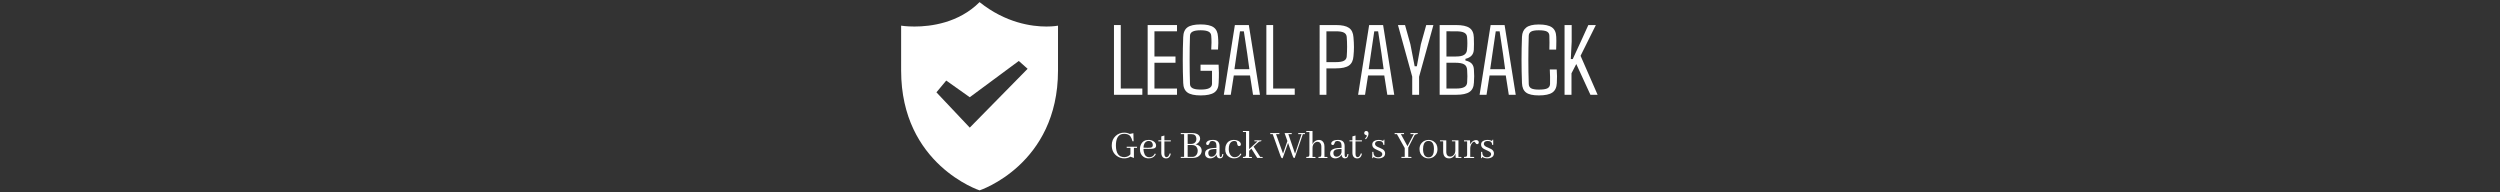 <svg xmlns="http://www.w3.org/2000/svg" version="1.1" xmlns:xlink="http://www.w3.org/1999/xlink" width="2000" height="154" viewBox="0 0 2000 154"><rect x="0" y="0" width="2000" height="154" fill="#333333" stroke="none"/><svg xml:space="preserve" width="2000" height="154" data-version="2" data-id="lg_dntRa9AZoPLFHmpqUa" viewBox="0 0 569 154" x="0" y="0"><rect width="100%" height="100%" fill="transparent"></rect><path fill="#ffffff" d="M198.375 75.83h-22.7V20.04h5.43v50.79h17.27Z"></path><rect width="22.7" height="55.79" x="-11.35" y="-27.89" fill="none" rx="0" ry="0" transform="translate(187.53 48.44)"></rect><path fill="#ffffff" d="M226.105 75.83h-23.48V20.04h23.48v5h-18.05V45.2h16.84v5h-16.84v20.63h18.05Z"></path><rect width="23.48" height="55.79" x="-11.74" y="-27.89" fill="none" rx="0" ry="0" transform="translate(214.87 48.44)"></rect><path fill="#ffffff" d="M245.125 76.33q-7.42 0-10.66-2.32-3.24-2.33-3.4-7.68-.35-8.94-.35-18.34 0-9.39.35-18.26.16-5.51 3.4-7.85 3.24-2.34 10.55-2.34 7.11 0 10.37 2.3 3.26 2.31 3.53 7.62.24 2.5.22 5.08-.02 2.57-.22 5.07h-5.43q.2-2.65.22-5.52.02-2.87-.22-5.53-.15-2.23-2.18-3.28-2.03-1.06-6.29-1.06-4.34 0-6.39 1.06-2.05 1.05-2.13 3.28-.31 9.65-.29 19.36.02 9.7.29 19.31.08 2.27 2.07 3.34 1.99 1.08 6.56 1.08 4.54 0 6.68-1.08 2.15-1.07 2.31-3.34.08-5.31 0-10.58h-9.18v-4.93h14.45q.2 2.74.24 6.37.04 3.63-.2 8.24-.12 5.35-3.49 7.68-3.38 2.32-10.81 2.32"></path><rect width="28.93" height="56.79" x="-14.46" y="-28.39" fill="none" rx="0" ry="0" transform="translate(245.68 48.44)"></rect><path fill="#ffffff" d="M269.115 75.83h-5.55l8.83-55.79h11.17l8.91 55.79h-5.55l-2.42-15.47h-12.97Zm4.69-32.62-1.76 12.15h11.95l-1.68-12.19-2.73-18.13h-3.09Z"></path><rect width="28.91" height="55.79" x="-14.46" y="-27.89" fill="none" rx="0" ry="0" transform="translate(278.52 48.44)"></rect><path fill="#ffffff" d="M320.285 75.83h-22.69V20.04h5.43v50.79h17.26Z"></path><rect width="22.69" height="55.79" x="-11.35" y="-27.89" fill="none" rx="0" ry="0" transform="translate(309.44 48.44)"></rect><path fill="#ffffff" d="M345.635 75.83h-5.43V20.04h13.17q7.07 0 10.31 2.27t3.59 7.5q.39 4.37.39 7.89 0 3.52-.39 7.23-.35 5.19-3.61 7.48-3.26 2.28-10.45 2.28h-7.58Zm0-50.79v24.65h7.58q4.53 0 6.5-1.11 1.98-1.11 2.17-3.42.59-7.77 0-15.62-.19-2.31-2.15-3.4-1.95-1.1-6.36-1.1Z"></path><rect width="27.46" height="55.79" x="-13.73" y="-27.89" fill="none" rx="0" ry="0" transform="translate(354.44 48.44)"></rect><path fill="#ffffff" d="M376.535 75.83h-5.55l8.83-55.79h11.17l8.91 55.79h-5.55l-2.42-15.47h-12.97Zm4.69-32.62-1.76 12.15h11.95l-1.68-12.19-2.73-18.13h-3.09Z"></path><rect width="28.91" height="55.79" x="-14.46" y="-27.89" fill="none" rx="0" ry="0" transform="translate(385.94 48.44)"></rect><path fill="#ffffff" d="M419.775 75.83h-5.5v-14.5l-11.41-41.29h5.66l4.3 15.39 3.4 17.58h1.76l3.2-17.58 4.3-15.39h5.74l-11.45 41.37Z"></path><rect width="28.36" height="55.79" x="-14.18" y="-27.89" fill="none" rx="0" ry="0" transform="translate(417.55 48.44)"></rect><path fill="#ffffff" d="M449.465 75.83h-13.24V20.04h13.12q7.39 0 10.71 2.27 3.32 2.27 3.51 7.5.24 5.82 0 9.96-.27 5.78-6.72 7.31v1.32q3.48.78 5.08 2.56t1.72 4.87q.2 2.73.2 5.09 0 2.37-.2 5.14-.2 5.2-3.54 7.48-3.33 2.29-10.64 2.29m-7.81-50.79V45.2h7.62q4.53 0 6.6-1.37 2.07-1.36 2.26-4.22.51-5.03 0-10.07-.19-2.31-2.26-3.4-2.07-1.1-6.53-1.1Zm0 25.16v20.63h7.81q4.41 0 6.52-1.2 2.11-1.19 2.23-3.65.39-4.96 0-9.92-.12-3.2-2.32-4.53-2.21-1.33-7.09-1.33Z"></path><rect width="27.62" height="55.79" x="-13.81" y="-27.89" fill="none" rx="0" ry="0" transform="translate(450.54 48.44)"></rect><path fill="#ffffff" d="M473.725 75.83h-5.55l8.83-55.79h11.17l8.91 55.79h-5.55l-2.42-15.47h-12.97Zm4.69-32.62-1.76 12.15h11.95l-1.68-12.19-2.73-18.13h-3.09Z"></path><rect width="28.91" height="55.79" x="-14.46" y="-27.89" fill="none" rx="0" ry="0" transform="translate(483.13 48.44)"></rect><path fill="#ffffff" d="M515.595 76.33q-7.15 0-10.23-2.3-3.09-2.31-3.28-7.62-.71-18.48 0-36.95.19-4.85 3.32-7.37 3.12-2.51 10.12-2.51 7.22 0 10.52 2.3t3.46 7.62q.08 1.29.08 3.18 0 1.9-.06 3.79-.06 1.89-.1 3.22h-5.43q.08-2.54.1-5.54.02-3.01-.1-5.55-.04-2.34-1.93-3.36-1.9-1.02-6.54-1.02-4.26 0-6.08 1.02-1.82 1.02-1.93 3.36-.63 19.33 0 38.71.11 2.3 1.93 3.34 1.82 1.03 6.15 1.03 4.89 0 6.86-1.03 1.97-1.04 2.09-3.34.12-2.73.02-5.88-.1-3.14-.22-5.88h5.55q.2 2.74.23 5.41.04 2.68-.15 5.45-.24 5.31-3.58 7.62-3.34 2.3-10.8 2.3"></path><rect width="28.59" height="56.75" x="-14.3" y="-28.38" fill="none" rx="0" ry="0" transform="translate(516.35 48.45)"></rect><path fill="#ffffff" d="M541.695 75.83h-5.55V20.04h5.7v13.25l-.7 13.94h1.56l6.92-15 5.54-12.19h6.02l-12.23 24.61 13.64 31.18h-5.75l-11.32-24.61-3.83 7.42Z"></path><rect width="26.45" height="55.79" x="-13.22" y="-27.89" fill="none" rx="0" ry="0" transform="translate(549.87 48.44)"></rect><path fill="#ffffff" d="M185.865 117.41v.86h2.99v5.18q-1.66 1.99-4.45 2.23-.27.03-.54.03-6.6-.07-6.64-9.3 0-7.9 4.79-9.16.83-.2 1.76-.2 3.42 0 4.94 1.89 1 1.3 1.8 4.05h.86l-.17-6.44-2.89.6q-2.09-1.03-4.45-1.03-3.98 0-6.84 2.62-3.12 2.89-3.12 7.54 0 5.31 3.79 8.3 2.75 2.12 6.17 2.12 2.49 0 4.52-1.09.27-.13.43-.27l2.82 1.03v-8.1h2.49v-.86Z"></path><rect width="20.22" height="20.58" x="-10.11" y="-10.29" fill="none" rx="0" ry="0" transform="translate(184.51 116.91)"></rect><path fill="#ffffff" d="M203.395 112.76q2.32 0 3.09 1.96.26.63.26 1.36 0 1.66-1.59 2.02-.83.17-2.36.14l-3.52-.1q.17-3.82 2.49-4.98.76-.4 1.63-.4m5.78 10.42-.83-.29q-1.17 2.52-3.76 2.85-.33.03-.63.03-3.48 0-4.38-4.15-.27-1.16-.3-2.55l3.99.06q4.05.07 5.21-.76.89-.66.89-1.89 0-2.26-2.29-3.59-1.62-.96-3.75-.96-4.15 0-5.94 3.45-.93 1.8-.93 4.05 0 4.12 2.95 6.11 1.76 1.16 4.02 1.16 3.59 0 5.28-2.59.27-.46.47-.93"></path><rect width="12.91" height="14.77" x="-6.46" y="-7.38" fill="none" rx="0" ry="0" transform="translate(203.41 119.81)"></rect><path fill="#ffffff" d="M211.195 113.09h2.33v9.36q.23 4.15 3.81 4.29 3.06 0 3.82-3.75v-.07l-.89-.17q-.83 2.76-2.43 2.99-1.79-.06-1.82-2.56v-10.09h5.14v-.83h-5.14v-3.85l-2.49.7v3.15h-2.33Z"></path><rect width="9.96" height="18.33" x="-4.98" y="-9.16" fill="none" rx="0" ry="0" transform="translate(216.68 118.08)"></rect><path fill="#ffffff" d="M244.595 110.97q0-2.53-2.39-3.76-1.56-.76-3.75-.76h-9.33v.86h2.66v18.2h-2.66v.86h9.43q4.28 0 6.28-2.72 1.02-1.43 1.02-3.12 0-2.66-2.35-4.12-1.1-.63-2.53-.9 2.39-.89 3.29-3.02.33-.79.33-1.52m-6.94-3.66q3.42 0 3.89 3.03.06.43.06.89 0 2.16-1.69 3.26-.99.63-2.32.63h-2.96v-7.81Zm.57 8.7q3.02 0 4.05 2.56.4.93.4 2.02 0 2.56-1.66 3.99-1.1.93-2.63.93h-3.75v-9.5Z"></path><rect width="16.73" height="19.92" x="-8.37" y="-9.96" fill="none" rx="0" ry="0" transform="translate(237.99 116.91)"></rect><path fill="#ffffff" d="M260.335 126.7q2.56 0 2.82-3.08.04-.2.04-.37l-.87-.03q-.23 2.42-1.29 2.46-.86-.07-.9-1.73v-7.01q0-4.75-4.75-5.01h-.59q-3.72 0-4.98 1.73-.4.56-.4 1.12 0 1.03.96 1.2.17.03.33.03.77 0 1.13-.96.47-1.23.63-1.46.63-.83 1.96-.83 3.12.2 3.22 3.42v2.09q-7.8 0-8.93 3.25-.2.64-.2 1.37 0 2.52 2.23 3.45.89.36 1.89.36 2.42 0 4.08-1.66.6-.63.9-1.32.4 2.95 2.72 2.98m-6.61-1.32q-2.02 0-2.49-2.03-.1-.46-.1-1.03 0-2.22 2.56-2.82 1.36-.3 3.95-.33v2.65q-.5 2.29-2.42 3.22-.77.34-1.5.34"></path><rect width="14.68" height="14.77" x="-7.34" y="-7.38" fill="none" rx="0" ry="0" transform="translate(256.36 119.81)"></rect><path fill="#ffffff" d="M264.685 119.47q0 4.01 2.96 6.01 1.82 1.22 4.15 1.22 3.45 0 5.21-2.42.4-.56.63-1.13l-.86-.3q-1.23 2.63-4.05 2.89-.27.03-.53.03-2.36 0-3.69-2.35-1-1.8-1-4.25 0-4.35 2.29-5.81.97-.6 2.13-.6 1.79 0 2.16 1.39.06.27.16.83.2 1.33.73 1.66.34.17.73.2 1.13.07 1.43-.93.07-.23.07-.43 0-1.69-2.16-2.79-1.53-.76-3.32-.76-4.45 0-6.21 3.62-.83 1.72-.83 3.92"></path><rect width="12.95" height="14.77" x="-6.47" y="-7.38" fill="none" rx="0" ry="0" transform="translate(271.66 119.81)"></rect><path fill="#ffffff" d="M285.305 125.54h-1.49v-4.91l1.82-1.7 4.68 7.44h4.42q0-.73-.5-.79-.13-.04-.33-.04h-1.2l-5.34-8.23 3.12-2.92q1.16-1.1 1.76-1.23.27-.07.6-.07.73 0 .79-.5.04-.16.04-.33h-5.65v.83h2.49l-6.7 6.21v-14.51h-4.98v.83h2.49v17.93q0 1.53-.87 1.83-.5.16-1.62.16v.83h7.3q0-.73-.5-.79-.13-.04-.33-.04"></path><rect width="15.9" height="21.58" x="-7.95" y="-10.79" fill="none" rx="0" ry="0" transform="translate(287.29 116.08)"></rect><path fill="#ffffff" d="m320.235 126.37 6.57-19.06h1.66v-.86h-5.37v.86h2.65l-5.21 15.68-5.35-15.68h2.69v-.86h-5.71l2.26 6.38-3.49 10.09-5.61-15.61h2.69v-.86h-7.3v.86h1.96l6.1 17.07q.67 1.89 1.2 2.09.2.07.4.07h.26l4.32-12.19 3.55 10.03q.6 1.69.97 1.89.2.1.49.1Z"></path><rect width="27.75" height="20.09" x="-13.88" y="-10.04" fill="none" rx="0" ry="0" transform="translate(315.09 117)"></rect><path fill="#ffffff" d="M336.175 125.54h-1.66v-7.17q0-3.02 2.09-4.38.86-.57 1.79-.57 2.03 0 2.82 1.9.37.89.37 1.99v6.24q0 1.53-.73 1.83-.47.16-1.59.16v.83h7.3q0-.73-.5-.79-.13-.04-.33-.04h-1.66v-8.23q0-3.62-2.39-4.92-.93-.46-1.99-.46-2.46 0-4.12 1.79-.7.77-1.06 1.73v-10.66h-4.98v.83h2.49v17.93q0 1.53-.87 1.83-.49.16-1.62.16v.83h7.47q0-.73-.5-.79-.13-.04-.33-.04"></path><rect width="17.03" height="21.58" x="-8.52" y="-10.79" fill="none" rx="0" ry="0" transform="translate(338.55 116.08)"></rect><path fill="#ffffff" d="M360.415 126.7q2.55 0 2.82-3.08.03-.2.03-.37l-.86-.03q-.23 2.42-1.3 2.46-.86-.07-.89-1.73v-7.01q0-4.75-4.75-5.01h-.6q-3.72 0-4.98 1.73-.4.56-.4 1.12 0 1.03.96 1.2.17.03.34.03.76 0 1.13-.96.46-1.23.63-1.46.63-.83 1.96-.83 3.12.2 3.22 3.42v2.09q-7.81 0-8.94 3.25-.19.64-.19 1.37 0 2.52 2.22 3.45.9.36 1.89.36 2.43 0 4.09-1.66.59-.63.89-1.32.4 2.95 2.73 2.98m-6.61-1.32q-2.03 0-2.49-2.03-.1-.46-.1-1.03 0-2.22 2.56-2.82 1.36-.3 3.95-.33v2.65q-.5 2.29-2.43 3.22-.76.34-1.49.34"></path><rect width="14.67" height="14.77" x="-7.33" y="-7.38" fill="none" rx="0" ry="0" transform="translate(356.43 119.81)"></rect><path fill="#ffffff" d="M364.095 113.09h2.33v9.36q.23 4.15 3.81 4.29 3.06 0 3.82-3.75v-.07l-.89-.17q-.83 2.76-2.43 2.99-1.79-.06-1.82-2.56v-10.09h5.14v-.83h-5.14v-3.85l-2.49.7v3.15h-2.33Z"></path><rect width="9.96" height="18.33" x="-4.98" y="-9.16" fill="none" rx="0" ry="0" transform="translate(369.57 118.08)"></rect><path fill="#ffffff" d="M379.305 106.98q0-1.79-1.33-2.12-.27-.07-.5-.07-1.06 0-1.46 1-.13.33-.13.66 0 1.06 1.06 1.46.17.03.27.07.73.2.76.56-.03.9-1.46 2.39l.7.5q2.02-2.19 2.09-4.45"></path><rect width="3.42" height="6.64" x="-1.71" y="-3.32" fill="none" rx="0" ry="0" transform="translate(378.1 108.61)"></rect><path fill="#ffffff" d="M386.945 125.81q2.29 0 3.08-1.4.3-.49.3-1.09 0-1.4-2.02-2.39-.44-.24-1.43-.67-2.72-1.13-3.62-2.12-.96-1.1-.96-2.56 0-2.29 2.52-3.22 1.16-.43 2.52-.43 2.19 0 3.79.93 0-.96.46-1.1.2-.03.44-.03v4.15h-.87q-.06-3.05-3.38-3.09-2.5 0-3.09 1.46-.17.4-.17.83 0 1.43 2.06 2.43.46.23 1.46.63 2.69 1.09 3.59 2.09.96 1.06.96 2.52 0 2.69-2.86 3.59-1.09.36-2.39.36-2.39-.03-4.15-1.19 0 .86-.43 1-.2.03-.46.03v-5.05h.93q.06 4.28 3.72 4.32"></path><rect width="10.29" height="14.97" x="-5.14" y="-7.49" fill="none" rx="0" ry="0" transform="translate(387.94 119.72)"></rect><path fill="#ffffff" d="M413.765 126.37q0-.73-.53-.83-.16-.03-.33-.03h-1.79v-7.41l5.01-9.86q.76-.89 1.79-.93.73 0 .83-.53.04-.16.04-.33h-5.91v.86h2.65l-5.04 9.67-5.28-9.67h2.52v-.86h-7.5v.86h1.82l6.24 11.13v7.07h-2.65v.86Z"></path><rect width="18.56" height="19.92" x="-9.28" y="-9.96" fill="none" rx="0" ry="0" transform="translate(410 116.91)"></rect><path fill="#ffffff" d="M422.935 119.3q0-5.15 2.82-6.28.73-.26 1.53-.26 3.68 0 4.28 4.65.1.79.1 1.76 0 5.58-3.06 6.54-.59.16-1.22.16-3.36 0-4.22-3.98-.23-1.16-.23-2.59m4.45-7.37q-3.19 0-5.32 2.19-1.96 2.03-1.96 5.05 0 4.18 3.06 6.27 1.86 1.26 4.12 1.26 3.18 0 5.28-2.25 1.92-2.06 1.92-5.15 0-4.18-3.09-6.21-1.82-1.16-4.01-1.16"></path><rect width="14.38" height="14.77" x="-7.19" y="-7.38" fill="none" rx="0" ry="0" transform="translate(427.8 119.81)"></rect><path fill="#ffffff" d="M452.915 125.54h-1.66v-13.28h-5.21v.83h2.72v7.17q0 2.99-2.09 4.39-.93.63-1.93.63-2.72 0-3.15-2.79-.07-.47-.07-1v-9.23h-5.05v.83h2.56v7.9q.03 5.68 4.75 5.71 2.49 0 4.08-2.02.6-.76.97-1.69l.23 3.38h4.68q0-.73-.5-.79-.13-.04-.33-.04"></path><rect width="17.27" height="14.44" x="-8.63" y="-7.22" fill="none" rx="0" ry="0" transform="translate(445.61 119.98)"></rect><path fill="#ffffff" d="M463.075 125.54h-2.39v-6.61q0-3.02 1.86-4.84.73-.7 1.23-.73.56 0 1.03.83.53.93.99 1.06.2.07.4.07 1 0 1.26-.97.07-.2.07-.4 0-1.49-1.53-1.82-.33-.07-.63-.07-1.99 0-3.55 1.7-.73.79-1.16 1.79l-.14-3.29h-4.81v.83h2.49v10.46q0 1.53-.86 1.83-.5.16-1.63.16v.83h8.2q0-.73-.5-.79-.13-.04-.33-.04"></path><rect width="11.82" height="14.31" x="-5.91" y="-7.16" fill="none" rx="0" ry="0" transform="translate(462.12 119.72)"></rect><path fill="#ffffff" d="M473.995 125.81q2.29 0 3.09-1.4.3-.49.3-1.09 0-1.4-2.03-2.39-.43-.24-1.42-.67-2.73-1.13-3.62-2.12-.96-1.1-.96-2.56 0-2.29 2.52-3.22 1.16-.43 2.52-.43 2.19 0 3.79.93 0-.96.46-1.1.2-.03.43-.03v4.15h-.86q-.07-3.05-3.39-3.09-2.49 0-3.08 1.46-.17.4-.17.83 0 1.43 2.06 2.43.46.23 1.46.63 2.69 1.09 3.59 2.09.96 1.06.96 2.52 0 2.69-2.86 3.59-1.09.36-2.39.36-2.39-.03-4.15-1.19 0 .86-.43 1-.2.03-.46.03v-5.05h.92q.07 4.28 3.72 4.32"></path><rect width="10.29" height="14.97" x="-5.14" y="-7.49" fill="none" rx="0" ry="0" transform="translate(475 119.72)"></rect><path fill="#ffffff" d="M121.607 21.226c-11.621 0-32.536-2.79-53.452-19.524-16.733 16.733-39.043 19.524-52.058 19.524-6.508 0-10.69-.7-10.69-.7V56.46c0 75.299 62.748 95.839 62.748 95.839s62.749-20.54 62.749-95.839V20.526s-3.486.7-9.297.7M60.312 102.1 33.643 73.863l7.845-9.413 18.824 13.335L99.53 48.763l7.06 6.275z"></path></svg></svg>
